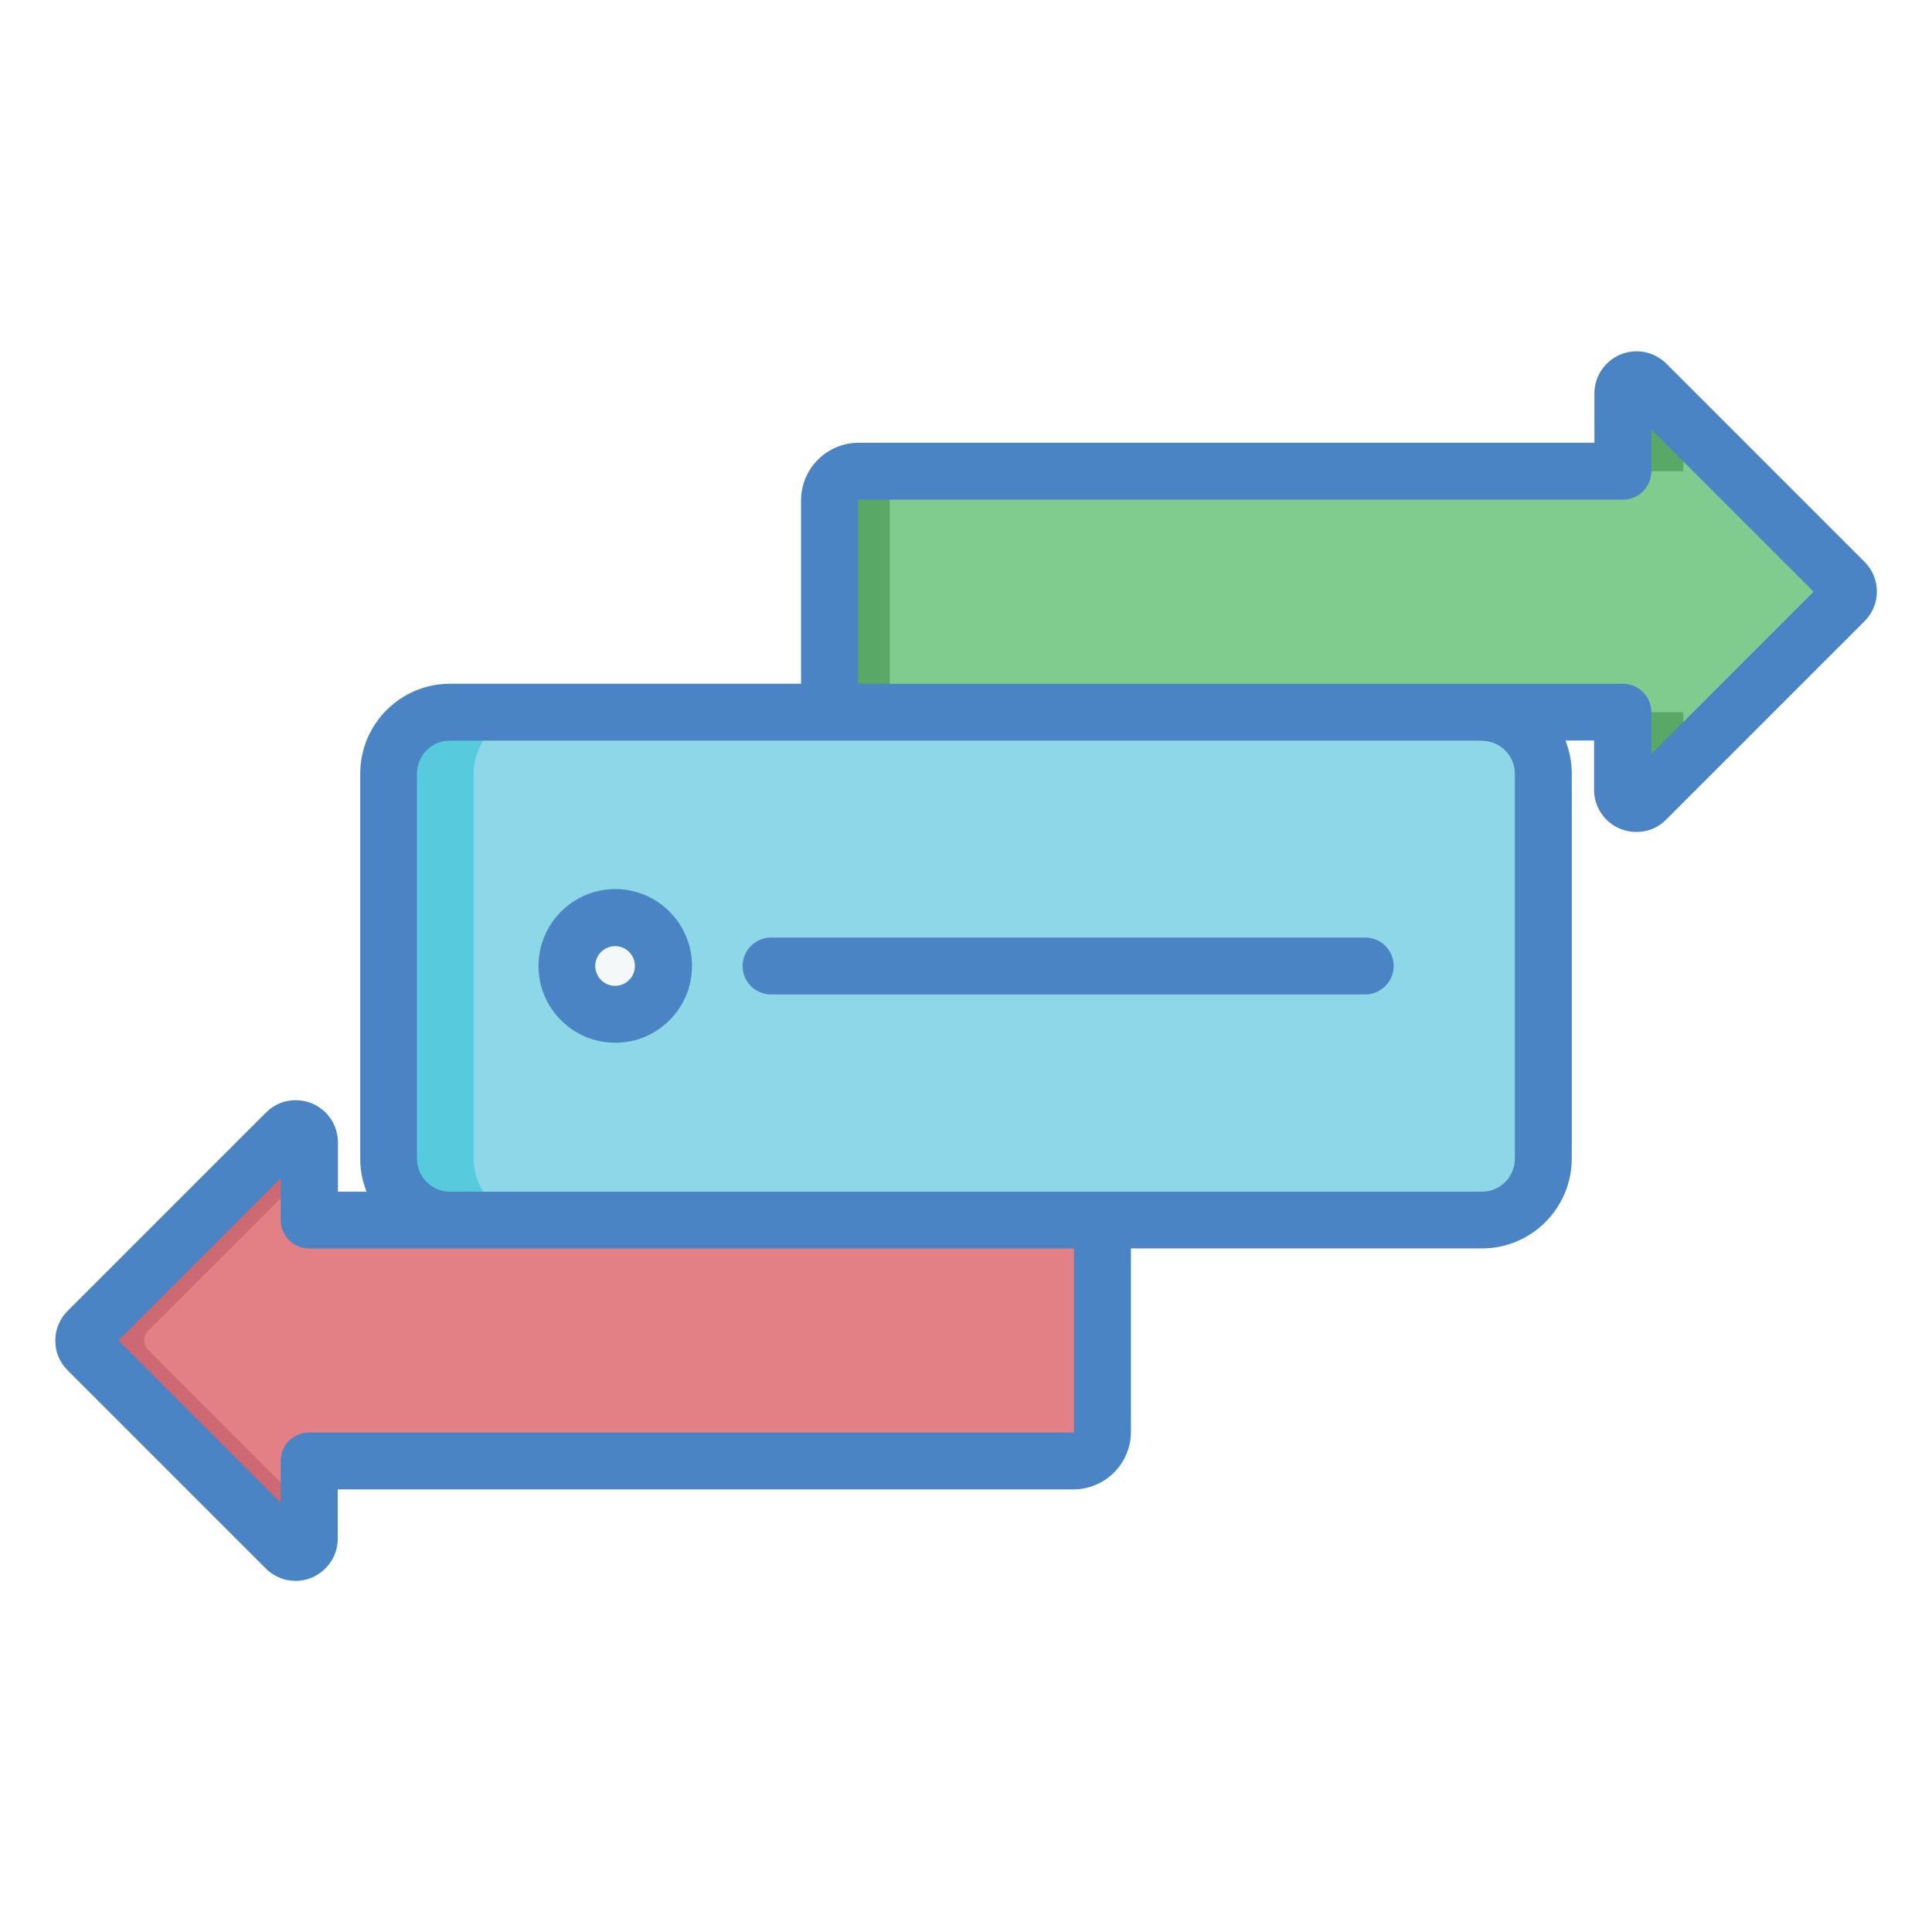 <?xml version="1.0" encoding="UTF-8"?>
<svg id="Layer_1" data-name="Layer 1" xmlns="http://www.w3.org/2000/svg" viewBox="0 0 110 110">
  <defs>
    <style>
      .cls-1 {
        fill: #8ed7e8;
      }

      .cls-1, .cls-2, .cls-3, .cls-4, .cls-5, .cls-6, .cls-7, .cls-8, .cls-9 {
        stroke-width: 0px;
      }

      .cls-1, .cls-2, .cls-3, .cls-4, .cls-6, .cls-7, .cls-8 {
        fill-rule: evenodd;
      }

      .cls-2 {
        fill: #f5f8f9;
      }

      .cls-3 {
        fill: #57cadd;
      }

      .cls-4 {
        fill: #cc6972;
      }

      .cls-5 {
        fill: #4b84c4;
      }

      .cls-6 {
        fill: #80cb8e;
      }

      .cls-7 {
        fill: #e28086;
      }

      .cls-8 {
        fill: #5aa865;
      }

      .cls-9 {
        fill: #fff;
      }
    </style>
  </defs>
  <rect class="cls-9" width="110" height="110"/>
  <g>
    <path class="cls-1" d="M84.42,40.53H25.58c-1.92,0-3.5,1.57-3.5,3.49v21.94c0,1.92,1.57,3.5,3.5,3.5h58.84c1.92,0,3.5-1.57,3.5-3.49v-21.94c0-1.92-1.57-3.5-3.5-3.5h0Z"/>
    <path class="cls-2" d="M35,57.75c1.52,0,2.75-1.24,2.75-2.76s-1.23-2.75-2.75-2.75-2.75,1.24-2.75,2.75,1.23,2.76,2.75,2.76Z"/>
    <path class="cls-3" d="M30.47,40.53h-4.89c-1.92,0-3.5,1.57-3.5,3.5v21.94c0,1.92,1.57,3.5,3.5,3.5h4.89c-1.92,0-3.5-1.57-3.5-3.5v-21.94c0-1.92,1.58-3.5,3.5-3.5h0Z"/>
    <path class="cls-6" d="M48.88,26.83h43.51s0-4.42,0-4.42c0-.32.18-.6.48-.72.3-.12.62-.05.84.17l11.28,11.29c.31.3.31.8,0,1.1l-11.28,11.28c-.23.23-.55.3-.84.17-.3-.12-.48-.39-.48-.72v-4.42h-43.51c-.91,0-1.66-.75-1.66-1.66v-10.4c0-.91.75-1.66,1.66-1.66h0Z"/>
    <path class="cls-7" d="M61.12,69.45H17.6v-4.43c0-.32-.18-.6-.48-.72-.3-.13-.62-.06-.85.17l-11.28,11.28c-.31.31-.31.8,0,1.1l11.28,11.29c.23.22.55.29.85.17.3-.12.48-.4.48-.72v-4.43h43.51c.91,0,1.66-.74,1.66-1.65v-10.4c0-.91-.74-1.66-1.65-1.66h0Z"/>
    <path class="cls-8" d="M48.88,26.83h3.44c-.91,0-1.66.75-1.66,1.66v10.4c0,.91.74,1.66,1.65,1.66h-3.44c-.91,0-1.66-.75-1.66-1.66v-10.4c0-.91.75-1.66,1.66-1.66h0ZM92.4,26.83v-4.43c0-.32.18-.6.48-.72.3-.12.62-.05.85.17l2.11,2.12v2.86h-3.44ZM95.84,43.41l-2.11,2.11c-.23.23-.55.3-.85.17-.3-.12-.48-.39-.48-.72v-4.42h3.44v2.86Z"/>
    <path class="cls-4" d="M17.6,66.59v-1.56c0-.32-.18-.6-.48-.72-.3-.13-.62-.06-.85.17l-11.28,11.28c-.31.31-.31.8,0,1.1l11.28,11.29c.23.22.55.29.85.17.3-.12.48-.4.48-.72v-1.57l-9.16-9.17c-.31-.3-.31-.8,0-1.1l9.17-9.16Z"/>
    <path class="cls-5" d="M43.9,53.38h33.83c.9,0,1.62.73,1.62,1.62s-.73,1.62-1.62,1.62h-33.83c-.9,0-1.62-.73-1.62-1.62s.73-1.62,1.62-1.62h0ZM39.4,55c0,2.41-1.96,4.37-4.37,4.37s-4.37-1.96-4.37-4.37,1.96-4.38,4.37-4.38,4.37,1.96,4.37,4.38ZM36.15,55c0-.63-.51-1.13-1.13-1.13s-1.13.51-1.13,1.13.51,1.13,1.13,1.13,1.13-.5,1.13-1.13ZM106.86,33.7c0,.64-.26,1.24-.72,1.69l-11.27,11.27c-.46.47-1.07.71-1.7.71-.31,0-.62-.06-.92-.18-.91-.38-1.49-1.25-1.49-2.22v-2.81h-1.63c.23.58.36,1.21.36,1.88v21.92c0,2.82-2.29,5.12-5.11,5.12h-19.99s0,.02,0,.04v10.4c0,1.81-1.47,3.28-3.28,3.28H19.23v2.81c0,.96-.58,1.83-1.47,2.21-.31.13-.62.19-.93.19-.63,0-1.24-.25-1.7-.71l-11.28-11.28c-.46-.46-.71-1.06-.7-1.71,0-.64.26-1.24.72-1.69l11.27-11.27c.68-.69,1.71-.9,2.61-.53.91.38,1.49,1.25,1.49,2.22v2.81h1.63c-.23-.58-.36-1.21-.36-1.88v-21.92c0-2.82,2.29-5.12,5.11-5.12h19.99s0-.02,0-.04v-10.4c0-1.81,1.47-3.28,3.28-3.28h41.89v-2.81c0-.97.58-1.83,1.47-2.21.92-.38,1.94-.17,2.63.52l11.28,11.28c.46.46.71,1.07.7,1.71h0ZM61.12,71.08H17.6c-.9,0-1.62-.73-1.62-1.62v-2.38l-9.24,9.24,9.24,9.24v-2.38c0-.9.73-1.62,1.62-1.62h43.51s.04-.02.04-.04v-10.4s-.02-.04-.04-.04h0ZM84.39,42.17H25.61c-1.03,0-1.87.84-1.87,1.88v21.92c0,1.03.84,1.88,1.87,1.88h58.77c1.03,0,1.87-.84,1.87-1.88v-21.92c0-1.03-.84-1.87-1.87-1.87ZM103.26,33.69l-9.24-9.24v2.38c0,.9-.73,1.62-1.62,1.62h-43.51s-.04.02-.04.04v10.4s.02.04.04.04h43.51c.9,0,1.62.73,1.62,1.62v2.38l9.24-9.24Z"/>
  </g>
</svg>